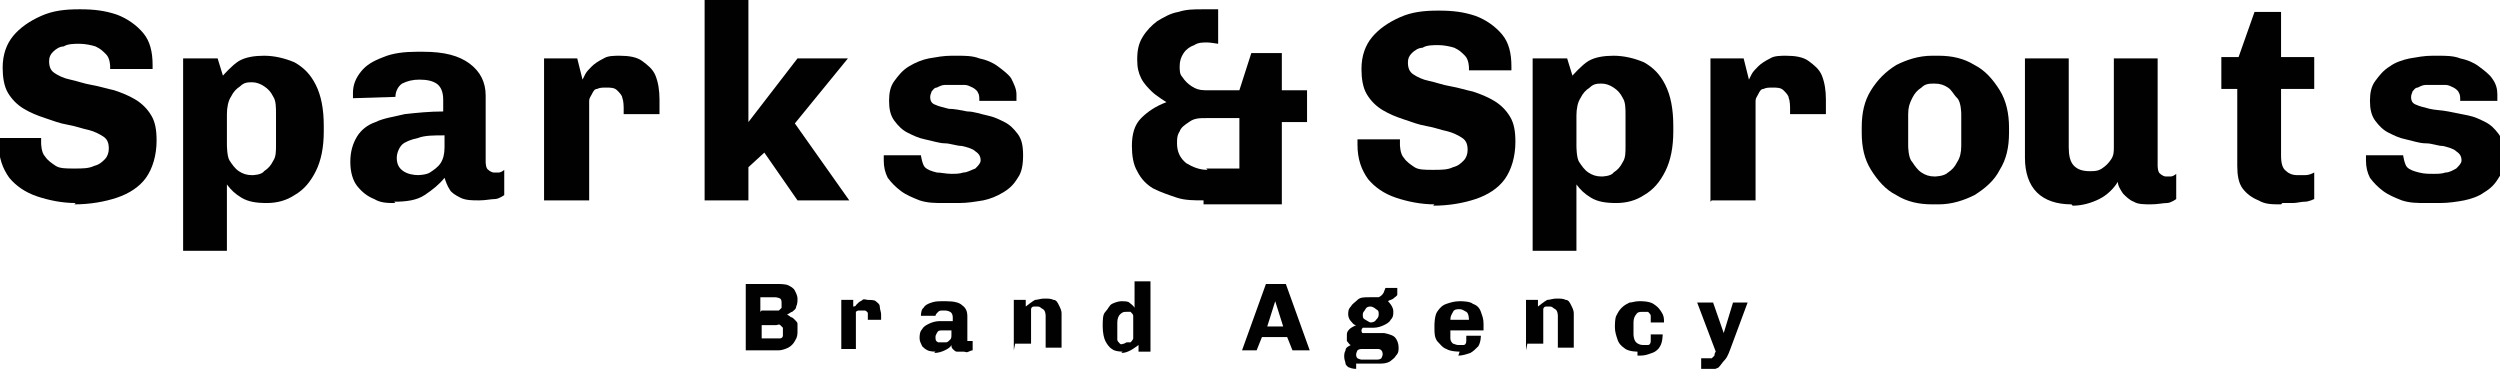 <?xml version="1.0" encoding="UTF-8"?>
<svg id="Layer_2" data-name="Layer 2" xmlns="http://www.w3.org/2000/svg" viewBox="0 0 18.84 2.78">
  <defs>
    <style>
      .cls-1 {
        fill: #010101;
        stroke-width: 0px;
      }
    </style>
  </defs>
  <g id="Layer_1-2" data-name="Layer 1">
    <g>
      <g>
        <g>
          <path class="cls-1" d="M.57,1.53c-.1,0-.2-.02-.29-.05-.09-.03-.16-.08-.21-.14-.05-.07-.08-.15-.08-.26v-.02s0-.02,0-.02h.32s0,.01,0,.02v.02s0,.07.03.1c.02.03.05.05.08.07s.08.02.14.02c.06,0,.11,0,.15-.02.04-.01.06-.03.08-.05.02-.02.03-.05.03-.08,0-.04-.01-.07-.04-.09-.03-.02-.07-.04-.11-.05-.05-.01-.1-.03-.16-.04-.06-.01-.11-.03-.17-.05-.06-.02-.11-.04-.16-.07-.05-.03-.09-.07-.12-.12-.03-.05-.04-.12-.04-.19,0-.1.03-.18.08-.24s.12-.11.21-.15.18-.05.29-.05.19.01.28.04c.08.03.15.08.2.14.05.06.07.14.07.24v.03h-.32v-.02s0-.06-.03-.09-.04-.04-.08-.06c-.03-.01-.08-.02-.12-.02s-.09,0-.12.02c-.03,0-.06.02-.08.04-.02.02-.03.04-.03.07,0,.04.01.07.04.09.03.02.07.04.12.05.05.01.1.03.16.04s.12.03.17.04c.06.02.11.04.16.07s.09.07.12.12c.03.05.04.11.04.19,0,.11-.03.21-.08.28-.05.07-.13.12-.22.15s-.2.05-.32.05Z"/>
          <path class="cls-1" d="M1.38,1.89V.44h.26l.04.13s.07-.08.12-.11c.05-.03.12-.04.19-.04.08,0,.16.02.23.05.07.04.12.09.16.17.04.08.06.18.06.31v.04c0,.12-.02.22-.06.3-.04.08-.09.14-.16.18-.06.04-.13.06-.21.06s-.14-.01-.19-.04-.08-.06-.11-.1v.5h-.33ZM1.9,1.32s.07,0,.09-.03c.03-.02.05-.04.07-.08.02-.03.02-.07.02-.12v-.23c0-.05,0-.1-.02-.13-.02-.04-.04-.06-.07-.08-.03-.02-.06-.03-.09-.03s-.06,0-.09.03c-.03.02-.05.04-.07.08-.02.03-.03.08-.03.13v.23s0,.09.02.12c.02.03.04.06.07.08.03.02.06.03.1.03Z"/>
          <path class="cls-1" d="M2.98,1.53c-.06,0-.11,0-.16-.03-.05-.02-.09-.05-.13-.1-.03-.04-.05-.1-.05-.18s.02-.14.05-.19c.03-.05.08-.09.14-.11.06-.03.14-.04.22-.06.09-.01.19-.02.29-.02v-.09c0-.06-.02-.1-.05-.12-.03-.02-.07-.03-.13-.03-.05,0-.09.01-.13.03-.03.02-.05.06-.05.1h0s-.32.01-.32.01c0,0,0,0,0-.02v-.02c0-.06.02-.11.06-.16.04-.05.09-.08.17-.11.07-.03.16-.04.25-.04h.05c.16,0,.27.03.35.09.08.06.12.14.12.24v.5s0,.05.02.06c.01.01.03.02.04.02.01,0,.03,0,.04,0,.01,0,.03-.01.04-.02v.19s-.04.03-.07.03-.07.01-.12.01c-.05,0-.1,0-.14-.02-.04-.02-.07-.04-.08-.06-.02-.03-.03-.06-.04-.09-.04.05-.09.09-.15.13-.06.04-.14.05-.23.05ZM3.14,1.32s.07,0,.1-.02.06-.04.08-.07c.02-.03.03-.07.03-.12v-.09c-.08,0-.15,0-.2.02-.05.01-.1.03-.12.05s-.04.06-.04.1c0,.05.02.08.05.1.03.02.07.03.12.03Z"/>
          <path class="cls-1" d="M4.1,1.51V.44h.25l.04.16s.01-.02.02-.04c.01-.02.03-.04.05-.06.02-.02.05-.04.09-.06.03-.02.08-.02.12-.02.07,0,.13.01.17.04.04.03.08.06.1.11.02.05.03.11.03.18,0,.02,0,.03,0,.05,0,.02,0,.04,0,.06h-.27v-.05s0-.05-.01-.07c0-.02-.02-.04-.04-.06s-.05-.02-.08-.02c-.03,0-.05,0-.07.01-.02,0-.03.02-.04.04s-.02.03-.02.05c0,.02,0,.04,0,.06v.69h-.33Z"/>
          <path class="cls-1" d="M5.31,1.51V0h.33v.92l.37-.48h.38l-.4.49.41.58h-.39l-.25-.36-.12.11v.25h-.33Z"/>
          <path class="cls-1" d="M7.11,1.53c-.06,0-.12,0-.18-.02-.05-.02-.1-.04-.14-.07-.04-.03-.07-.06-.1-.1-.02-.04-.03-.08-.03-.13v-.02s0-.01,0-.02h.28s0,0,0,0h0s.01.07.03.09c.02.02.05.03.09.04.03,0,.07.01.11.01.03,0,.06,0,.09-.01.03,0,.06-.02.09-.03.02-.02.04-.04.04-.06,0-.03-.01-.05-.04-.07-.02-.02-.06-.03-.1-.04-.04,0-.09-.02-.13-.02s-.1-.02-.15-.03c-.05-.01-.09-.03-.13-.05-.04-.02-.07-.05-.1-.09s-.04-.09-.04-.15c0-.06.01-.11.04-.15s.06-.08.11-.11.1-.05.15-.06c.06-.01.11-.02.17-.02h.05c.05,0,.11,0,.16.02.05.01.1.03.14.06s.08.06.1.09c.02.04.04.08.04.12,0,0,0,.02,0,.03,0,0,0,.02,0,.02h-.28v-.02s0-.03-.01-.04c0-.01-.02-.03-.04-.04-.02-.01-.04-.02-.06-.02-.02,0-.05,0-.08,0-.02,0-.05,0-.07,0-.02,0-.04.01-.06.02-.02,0-.03.02-.04.03,0,.01-.01.02-.01.04,0,.03.01.05.04.06.02.01.06.02.1.03.04,0,.09.01.14.02.05,0,.1.02.15.03.05.01.09.03.13.05.04.02.07.05.1.09.03.04.04.09.04.16,0,.07-.01.13-.04.17-.03.05-.06.08-.11.11-.05.03-.1.05-.15.06-.06.01-.12.02-.18.02h-.08Z"/>
        </g>
        <path class="cls-1" d="M9.07,1.51c-.07,0-.14,0-.2-.02s-.12-.04-.18-.07c-.05-.03-.09-.07-.12-.13-.03-.05-.04-.12-.04-.19,0-.09.02-.16.07-.21s.11-.09.19-.12h0s-.08-.05-.11-.08-.06-.06-.08-.1c-.02-.04-.03-.08-.03-.14,0-.07.01-.12.04-.17.03-.05.07-.09.11-.12.05-.03.1-.06.16-.07.06-.02.12-.02.18-.02.04,0,.08,0,.12,0v.26s-.06-.01-.08-.01c-.04,0-.07,0-.1.02-.03.01-.06.03-.08.06-.02.03-.03.06-.03.1,0,.03,0,.06.02.08.02.03.04.05.07.07s.06.03.1.03h.26l.09-.28h.23v.28h.19v.24h-.19v.62h-.59ZM9.09,1.27h.25v-.38h-.25c-.05,0-.09,0-.13.03-.03.02-.06.04-.07.07-.02.03-.02.06-.02.09,0,.06.02.11.07.15.05.03.1.05.16.05Z"/>
        <g>
          <path class="cls-1" d="M10.81,1.54c-.1,0-.2-.02-.29-.05-.09-.03-.16-.08-.21-.14-.05-.07-.08-.15-.08-.26v-.02s0-.02,0-.02h.32s0,.01,0,.02v.02s0,.07.03.1c.02.03.05.05.08.07s.08.02.14.02c.06,0,.11,0,.15-.02.04-.01.06-.03.08-.05.02-.02.03-.05.03-.08,0-.04-.01-.07-.04-.09-.03-.02-.07-.04-.11-.05-.05-.01-.1-.03-.16-.04-.06-.01-.11-.03-.17-.05-.06-.02-.11-.04-.16-.07-.05-.03-.09-.07-.12-.12-.03-.05-.04-.12-.04-.19,0-.1.03-.18.08-.24s.12-.11.21-.15.18-.05.29-.05.19.01.28.04c.08.03.15.08.2.14.05.06.07.14.07.24v.03h-.32v-.02s0-.06-.03-.09-.04-.04-.08-.06c-.03-.01-.08-.02-.12-.02s-.09,0-.12.02c-.03,0-.06.02-.08.04-.02.02-.03.04-.03.07,0,.04.01.07.04.09.03.02.07.04.12.05.05.01.1.03.16.04s.12.03.17.04c.06.02.11.04.16.07s.09.07.12.12c.03.05.04.11.04.19,0,.11-.03.21-.08.28-.05.07-.13.12-.22.15s-.2.05-.32.05Z"/>
          <path class="cls-1" d="M11.55,1.9V.44h.26l.04.13s.07-.08.12-.11c.05-.03.12-.04.19-.04.08,0,.16.02.23.05.07.04.12.09.16.17.04.08.06.18.06.31v.04c0,.12-.02.22-.06.3-.04.08-.09.14-.16.18-.06.04-.13.06-.21.06s-.14-.01-.19-.04-.08-.06-.11-.1v.5h-.33ZM12.07,1.33s.07,0,.09-.03c.03-.02.05-.04.07-.08.02-.03.02-.07.02-.12v-.23c0-.05,0-.1-.02-.13-.02-.04-.04-.06-.07-.08-.03-.02-.06-.03-.09-.03s-.06,0-.09.03c-.03.02-.05.04-.07.08-.02.03-.03.08-.03.13v.23s0,.09.02.12c.02.03.04.06.07.08.03.02.06.03.1.03Z"/>
          <path class="cls-1" d="M12.89,1.52V.44h.25l.04.16s.01-.02.02-.04c.01-.02.03-.04.05-.06.02-.02.05-.04.09-.06.03-.02.08-.02.12-.02.07,0,.13.01.17.04.04.03.08.06.1.11.02.05.03.11.03.18,0,.02,0,.03,0,.05,0,.02,0,.04,0,.06h-.27v-.05s0-.05-.01-.07c0-.02-.02-.04-.04-.06s-.05-.02-.08-.02c-.03,0-.05,0-.07.01-.02,0-.03.02-.04.04s-.02.03-.02.05c0,.02,0,.04,0,.06v.69h-.33Z"/>
          <path class="cls-1" d="M14.56,1.54c-.1,0-.19-.02-.27-.07-.08-.04-.14-.11-.19-.19-.05-.08-.07-.17-.07-.28v-.04c0-.11.02-.2.07-.28.05-.08.11-.14.19-.19.08-.04.17-.07.27-.07h.05c.1,0,.19.02.27.07.08.04.14.11.19.19.05.08.07.18.07.28v.04c0,.11-.02.2-.07.28-.04.08-.11.14-.19.19-.08.04-.17.07-.27.07h-.05ZM14.58,1.33s.07,0,.1-.03c.03-.02.05-.04.07-.08.02-.03.03-.07.03-.12v-.24s0-.09-.03-.12-.04-.06-.07-.08c-.03-.02-.06-.03-.1-.03s-.07,0-.1.03c-.03.02-.05.04-.07.08s-.03.07-.03.12v.24s0,.09.03.12c.02.03.04.06.07.08.03.02.06.03.1.03Z"/>
          <path class="cls-1" d="M15.61,1.54c-.11,0-.2-.03-.26-.09-.06-.06-.09-.15-.09-.26V.44h.33v.67c0,.06.01.11.04.14.03.03.07.04.12.04.03,0,.06,0,.09-.02s.05-.04.07-.07c.02-.03.02-.06.02-.09V.44h.33v.81s0,.05.02.06c.01.01.03.02.04.02.01,0,.03,0,.04,0,.01,0,.03-.01.04-.02v.19s-.04.03-.07.03c-.03,0-.07.01-.12.01-.05,0-.1,0-.13-.02-.03-.01-.06-.04-.08-.06-.02-.03-.04-.06-.04-.09-.03.05-.08.1-.14.13s-.13.05-.2.05Z"/>
          <path class="cls-1" d="M17.19,1.54c-.07,0-.12,0-.17-.03-.05-.02-.09-.05-.12-.09-.03-.04-.04-.1-.04-.17v-.58h-.12v-.24h.13l.12-.34h.2v.34h.25v.24h-.25v.5c0,.06.01.1.04.12.02.02.05.03.08.03.01,0,.04,0,.06,0,.03,0,.05-.01.07-.02v.2s-.04.02-.07.02c-.03,0-.06.01-.09.01-.03,0-.06,0-.08,0Z"/>
          <path class="cls-1" d="M18.28,1.53c-.06,0-.12,0-.18-.02-.05-.02-.1-.04-.14-.07-.04-.03-.07-.06-.1-.1-.02-.04-.03-.08-.03-.13v-.02s0-.01,0-.02h.28s0,0,0,0h0s.01.07.03.09c.02.02.05.03.09.04s.07.01.11.01c.03,0,.06,0,.09-.01.03,0,.06-.02.08-.03.02-.02.04-.04.04-.06,0-.03-.01-.05-.04-.07-.02-.02-.06-.03-.1-.04-.04,0-.08-.02-.13-.02-.05,0-.1-.02-.15-.03-.05-.01-.09-.03-.13-.05-.04-.02-.07-.05-.1-.09s-.04-.09-.04-.15c0-.06.01-.11.04-.15.03-.04.06-.08.11-.11.04-.03.1-.05.15-.06.06-.01.11-.02.17-.02h.05c.05,0,.11,0,.16.02.05.01.1.03.14.06s.08.06.1.09c.03.04.04.08.04.12,0,0,0,.02,0,.03s0,.02,0,.02h-.28v-.02s0-.03-.01-.04c0-.01-.02-.03-.04-.04-.02-.01-.04-.02-.06-.02s-.05,0-.08,0c-.03,0-.05,0-.07,0-.02,0-.04.01-.06.02-.02,0-.03.02-.04.03,0,.01-.01.02-.01.04,0,.03.01.05.04.06.02.01.06.02.1.03s.09.01.14.02.1.02.15.03c.05.01.09.03.13.05.04.02.07.05.1.09s.04.09.04.16c0,.07-.01.13-.04.17-.03.05-.06.08-.11.11-.04.03-.1.05-.15.06s-.12.02-.18.02h-.08Z"/>
        </g>
      </g>
      <g>
        <path class="cls-1" d="M5.62,2.64v-.5h.25s.05,0,.07.01.04.02.05.04c.01.02.02.04.02.06,0,.02,0,.04-.01.06,0,.02-.02.03-.03.04-.01,0-.03.02-.04.02h0s.02.01.03.02c.01,0,.02.01.03.02s.02.02.02.03c0,.01,0,.03,0,.05,0,.03,0,.05-.02.08-.01.02-.03.04-.05.05-.02.01-.05.02-.07.02h-.25ZM5.74,2.34h.1s.02,0,.03,0c0,0,.01-.01.02-.02,0,0,0-.02,0-.03,0-.02,0-.03-.01-.04,0,0-.02-.01-.04-.01h-.11v.11ZM5.74,2.55h.11s.02,0,.03,0,.02-.01.02-.02c0-.01,0-.02,0-.03s0-.02,0-.03c0,0-.01-.01-.02-.02s-.02,0-.03,0h-.11v.12Z"/>
        <path class="cls-1" d="M6.34,2.64v-.38h.09v.05s.02,0,.02-.01c0,0,.01-.01.02-.02s.02-.01.03-.02.03,0,.04,0c.02,0,.05,0,.06.01s.03.02.03.04c0,.02.01.04.01.06,0,0,0,.01,0,.02,0,0,0,.01,0,.02h-.1v-.02s0-.02,0-.03c0,0,0-.01-.02-.02,0,0-.02,0-.03,0,0,0-.02,0-.02,0s-.01,0-.02.01c0,0,0,.01,0,.02,0,0,0,.01,0,.02v.24h-.11Z"/>
        <path class="cls-1" d="M7.05,2.65s-.04,0-.06-.01-.03-.02-.04-.03c-.01-.02-.02-.04-.02-.06s0-.05.02-.07c.01-.02.03-.03.05-.04s.05-.02.08-.02c.03,0,.06,0,.1,0v-.03s0-.03-.02-.04-.03-.01-.05-.01c-.02,0-.03,0-.04.01s-.02.02-.02.03h0s-.11,0-.11,0c0,0,0,0,0,0h0s0-.05.02-.06c.01-.02.03-.03.06-.04s.05-.01.09-.01h.02c.06,0,.1.01.12.03.03.02.04.05.04.08v.17s0,.02,0,.02c0,0,0,0,.02,0,0,0,0,0,.01,0,0,0,0,0,.01,0v.07s-.01,0-.03.01-.02,0-.04,0c-.02,0-.03,0-.05,0-.01,0-.02-.01-.03-.02s-.01-.02-.01-.03c-.01.02-.03.03-.05.04s-.05.02-.08.02ZM7.1,2.58s.02,0,.03,0c.01,0,.02-.01.03-.02s.01-.02.01-.04v-.03s-.05,0-.07,0-.03,0-.04.02-.01.02-.01.03c0,.02,0,.03.02.04.01,0,.02,0,.04,0Z"/>
        <path class="cls-1" d="M7.64,2.64v-.38h.09v.05s.05-.04.07-.05c.02,0,.04-.01.07-.01.03,0,.05,0,.07.01.02,0,.03.02.04.04.01.02.02.04.02.06v.26h-.12v-.24s0-.04-.02-.05-.02-.02-.04-.02c-.01,0-.02,0-.03,0s-.02.01-.02.02c0,0,0,.02,0,.03v.23h-.12Z"/>
        <path class="cls-1" d="M8.46,2.65s-.06,0-.08-.02c-.02-.01-.04-.04-.05-.06s-.02-.06-.02-.11h0c0-.05,0-.09.02-.11s.03-.05.05-.06c.02-.01.05-.02.07-.02s.05,0,.06.01.03.02.04.04v-.2h.12v.53h-.09v-.05s-.04.03-.06.04c-.02.01-.04.02-.07.02ZM8.49,2.58s.02,0,.03,0c0,0,.02-.02.02-.03s0-.03,0-.05v-.08s0-.03,0-.04c0-.01-.01-.02-.02-.03,0,0-.02,0-.03,0-.02,0-.03,0-.05.02-.01.01-.02.03-.02.06v.08s0,.03,0,.05c0,.01.01.02.02.03s.02,0,.03,0Z"/>
        <path class="cls-1" d="M9.36,2.64l.18-.5h.15l.18.5h-.13l-.04-.1h-.19l-.04.1h-.12ZM9.54,2.46h.13l-.06-.19h0l-.06.19Z"/>
        <path class="cls-1" d="M10.22,2.78s-.03,0-.05-.01c-.01,0-.03-.02-.03-.03s-.01-.03-.01-.05c0-.02,0-.03.01-.05,0-.02.02-.03.04-.04-.01,0-.02-.02-.03-.03,0-.01,0-.02,0-.04,0-.02,0-.03.02-.05.01-.01.03-.02.05-.03-.02,0-.03-.02-.04-.03-.01-.01-.02-.03-.02-.05,0-.02,0-.04.02-.06.01-.02.03-.03.05-.05s.05-.02.09-.02c.01,0,.03,0,.04,0,.01,0,.02,0,.03,0,.02-.01.03-.02.04-.04,0-.01.01-.02.01-.03h.09s0,.03,0,.05c0,.01-.02.02-.03.03s-.03.01-.04.02h0s.02.02.03.04.01.03.01.04c0,.02,0,.04-.02.06-.01.02-.03.03-.05.04s-.05.02-.08.02h-.05s-.03,0-.03,0c0,0-.01.01-.01.02,0,0,0,.02.01.02,0,0,.02,0,.04,0h.12s.06.01.08.03c.02.02.03.05.03.08,0,.02,0,.04-.02.06-.01.02-.03.03-.04.04s-.04.02-.07.02h-.19ZM10.26,2.71h.12s.02,0,.03-.01c0,0,.01-.02.01-.03,0,0,0-.02-.01-.03s-.02-.01-.03-.01h-.12s-.02,0-.03.01c0,0-.01.02-.01.03s0,.02.01.03c0,0,.02.01.03.01ZM10.33,2.43s.03,0,.04-.02c.01-.01.02-.02.02-.04s0-.03-.02-.04c-.01-.01-.03-.02-.04-.02s-.03,0-.04.02-.02.02-.02.04,0,.03.02.04.03.02.04.02Z"/>
        <path class="cls-1" d="M11,2.65s-.07,0-.1-.02c-.03-.01-.05-.04-.07-.06-.02-.03-.02-.06-.02-.1v-.02s0-.07.02-.1c.02-.03.04-.05.07-.06s.06-.02.1-.02h.01s.07,0,.09.02c.03.01.05.03.06.06s.02.05.02.09v.05h-.25s0,.04,0,.06c0,.02.01.03.02.04.01,0,.02.01.04.01.02,0,.03,0,.04,0,.01,0,.02-.01.02-.03,0-.01,0-.02,0-.04h.11s0,.05-.02.08c-.02.02-.04.04-.06.05-.03.01-.06.02-.09.02h0ZM10.93,2.41h.14s0-.05-.02-.06-.03-.02-.05-.02-.04,0-.05.02-.02.03-.02.06Z"/>
        <path class="cls-1" d="M11.5,2.64v-.38h.09v.05s.05-.04.07-.05c.02,0,.04-.01.07-.01.03,0,.05,0,.07.01.02,0,.03.02.04.04.01.02.02.04.02.06v.26h-.12v-.24s0-.04-.02-.05-.02-.02-.04-.02c-.01,0-.02,0-.03,0s-.02.01-.02.02c0,0,0,.02,0,.03v.23h-.12Z"/>
        <path class="cls-1" d="M12.34,2.65s-.06,0-.09-.02c-.03-.02-.05-.04-.06-.07s-.02-.06-.02-.09v-.02s0-.05.01-.07.02-.04.04-.06.04-.03.06-.04c.02,0,.04-.01.07-.01h.02s.06,0,.09.02.04.03.06.06.02.05.02.08h-.1s0-.03,0-.05c0-.01-.01-.02-.02-.03,0,0-.02,0-.04,0-.02,0-.04,0-.05.02-.01.01-.02.03-.02.06v.09s0,.04.02.06c.01.01.03.02.05.02.02,0,.03,0,.04,0,.01,0,.02-.01.02-.03s0-.03,0-.05h.09s0,.06-.02.09c-.01.02-.03.04-.06.05-.03.01-.05.02-.09.02h-.02Z"/>
        <path class="cls-1" d="M12.89,2.78s-.03,0-.04,0c-.01,0-.02,0-.03,0v-.08s.01,0,.02,0c0,0,.02,0,.03,0,.01,0,.03,0,.03,0,0,0,.01-.01.02-.02,0,0,0-.02.01-.03l-.14-.37h.12l.08.23h0l.07-.23h.11l-.13.35s-.02.06-.04.08c-.02.02-.03.04-.05.06-.02.01-.05.02-.07.02Z"/>
      </g>
    </g>
  </g>
</svg>